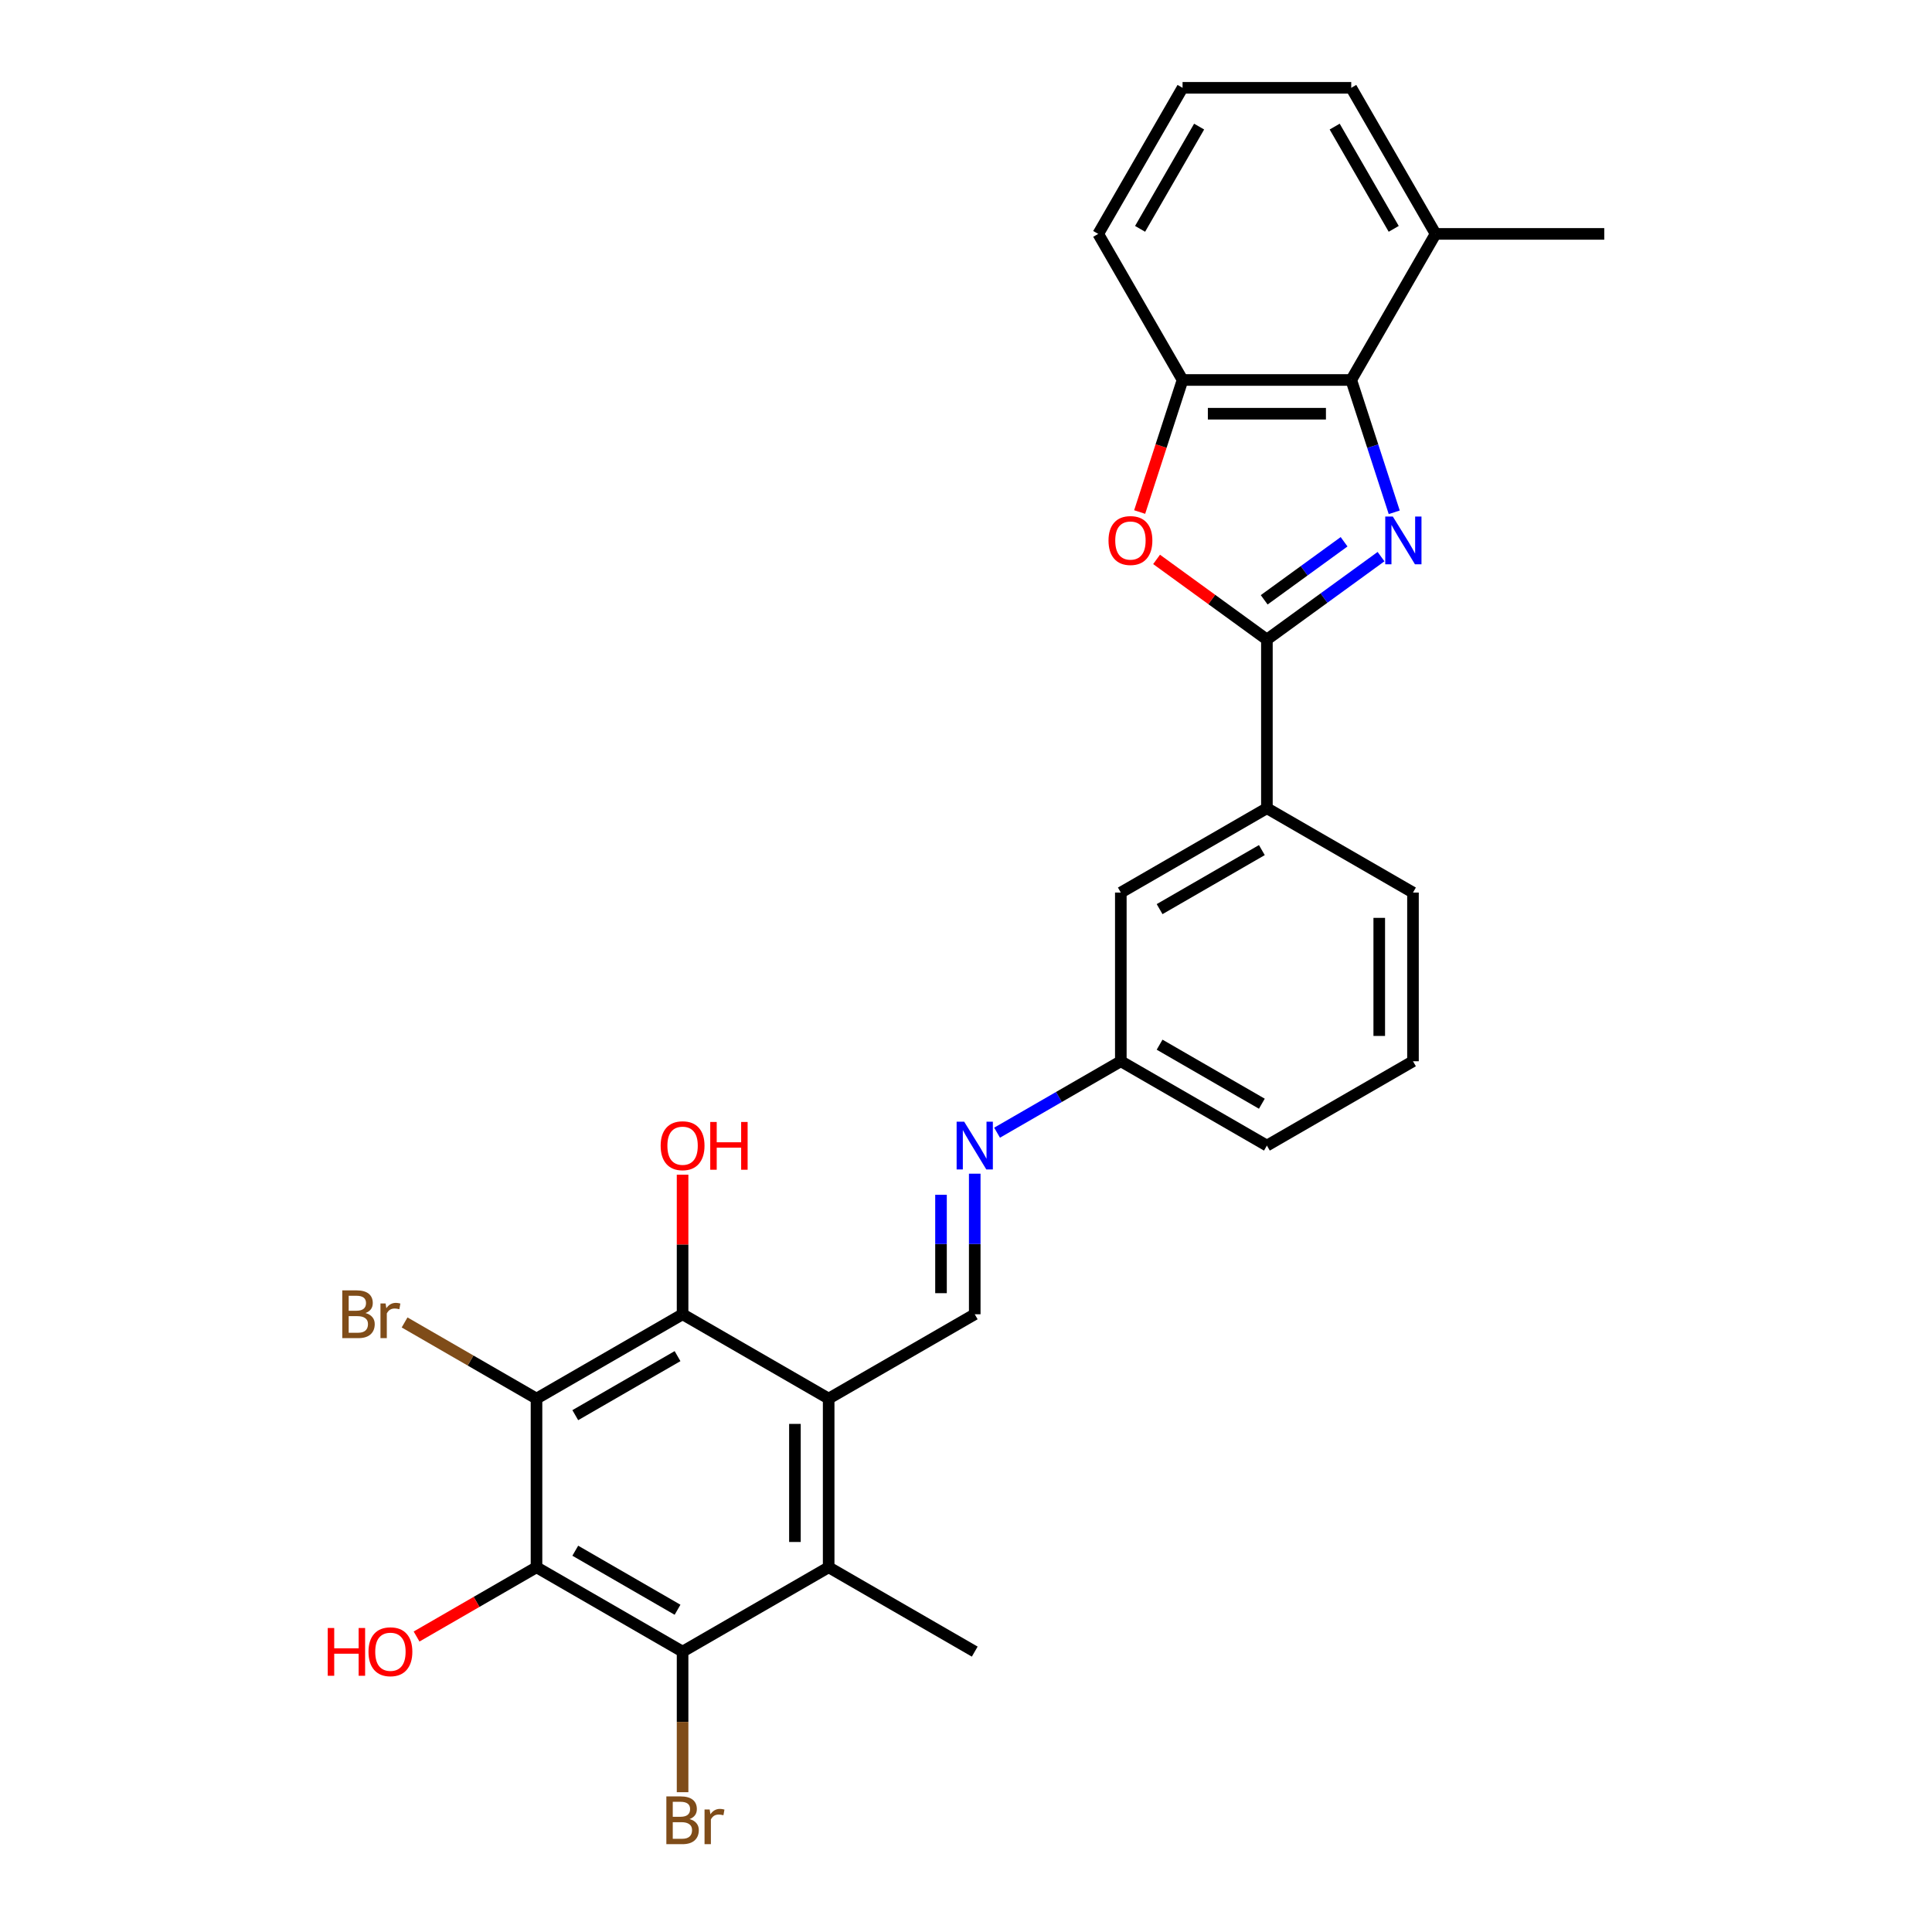<?xml version='1.0' encoding='iso-8859-1'?>
<svg version='1.1' baseProfile='full'
              xmlns='http://www.w3.org/2000/svg'
                      xmlns:rdkit='http://www.rdkit.org/xml'
                      xmlns:xlink='http://www.w3.org/1999/xlink'
                  xml:space='preserve'
width='1000px' height='1000px' viewBox='0 0 1000 1000'>
<!-- END OF HEADER -->
<rect style='opacity:1.0;fill:#FFFFFF;stroke:none' width='1000' height='1000' x='0' y='0'> </rect>
<path class='bond-0' d='M 714.82,288.109 L 685.283,309.569' style='fill:none;fill-rule:evenodd;stroke:#0000FF;stroke-width:6px;stroke-linecap:butt;stroke-linejoin:miter;stroke-opacity:1' />
<path class='bond-0' d='M 685.283,309.569 L 655.746,331.029' style='fill:none;fill-rule:evenodd;stroke:#000000;stroke-width:6px;stroke-linecap:butt;stroke-linejoin:miter;stroke-opacity:1' />
<path class='bond-0' d='M 695.695,280.42 L 675.019,295.442' style='fill:none;fill-rule:evenodd;stroke:#0000FF;stroke-width:6px;stroke-linecap:butt;stroke-linejoin:miter;stroke-opacity:1' />
<path class='bond-0' d='M 675.019,295.442 L 654.344,310.464' style='fill:none;fill-rule:evenodd;stroke:#000000;stroke-width:6px;stroke-linecap:butt;stroke-linejoin:miter;stroke-opacity:1' />
<path class='bond-7' d='M 721.653,265.165 L 710.527,230.92' style='fill:none;fill-rule:evenodd;stroke:#0000FF;stroke-width:6px;stroke-linecap:butt;stroke-linejoin:miter;stroke-opacity:1' />
<path class='bond-7' d='M 710.527,230.92 L 699.4,196.676' style='fill:none;fill-rule:evenodd;stroke:#000000;stroke-width:6px;stroke-linecap:butt;stroke-linejoin:miter;stroke-opacity:1' />
<path class='bond-5' d='M 655.746,331.029 L 627.196,310.286' style='fill:none;fill-rule:evenodd;stroke:#000000;stroke-width:6px;stroke-linecap:butt;stroke-linejoin:miter;stroke-opacity:1' />
<path class='bond-5' d='M 627.196,310.286 L 598.645,289.543' style='fill:none;fill-rule:evenodd;stroke:#FF0000;stroke-width:6px;stroke-linecap:butt;stroke-linejoin:miter;stroke-opacity:1' />
<path class='bond-11' d='M 655.746,331.029 L 655.746,418.336' style='fill:none;fill-rule:evenodd;stroke:#000000;stroke-width:6px;stroke-linecap:butt;stroke-linejoin:miter;stroke-opacity:1' />
<path class='bond-1' d='M 428.914,723.913 L 504.525,680.26' style='fill:none;fill-rule:evenodd;stroke:#000000;stroke-width:6px;stroke-linecap:butt;stroke-linejoin:miter;stroke-opacity:1' />
<path class='bond-4' d='M 428.914,723.913 L 353.303,680.26' style='fill:none;fill-rule:evenodd;stroke:#000000;stroke-width:6px;stroke-linecap:butt;stroke-linejoin:miter;stroke-opacity:1' />
<path class='bond-8' d='M 428.914,723.913 L 428.914,811.221' style='fill:none;fill-rule:evenodd;stroke:#000000;stroke-width:6px;stroke-linecap:butt;stroke-linejoin:miter;stroke-opacity:1' />
<path class='bond-8' d='M 411.453,737.01 L 411.453,798.125' style='fill:none;fill-rule:evenodd;stroke:#000000;stroke-width:6px;stroke-linecap:butt;stroke-linejoin:miter;stroke-opacity:1' />
<path class='bond-2' d='M 277.693,723.913 L 353.303,680.26' style='fill:none;fill-rule:evenodd;stroke:#000000;stroke-width:6px;stroke-linecap:butt;stroke-linejoin:miter;stroke-opacity:1' />
<path class='bond-2' d='M 297.765,732.487 L 350.693,701.93' style='fill:none;fill-rule:evenodd;stroke:#000000;stroke-width:6px;stroke-linecap:butt;stroke-linejoin:miter;stroke-opacity:1' />
<path class='bond-15' d='M 277.693,723.913 L 243.554,704.204' style='fill:none;fill-rule:evenodd;stroke:#000000;stroke-width:6px;stroke-linecap:butt;stroke-linejoin:miter;stroke-opacity:1' />
<path class='bond-15' d='M 243.554,704.204 L 209.416,684.494' style='fill:none;fill-rule:evenodd;stroke:#7F4C19;stroke-width:6px;stroke-linecap:butt;stroke-linejoin:miter;stroke-opacity:1' />
<path class='bond-31' d='M 277.693,723.913 L 277.693,811.221' style='fill:none;fill-rule:evenodd;stroke:#000000;stroke-width:6px;stroke-linecap:butt;stroke-linejoin:miter;stroke-opacity:1' />
<path class='bond-3' d='M 277.693,811.221 L 353.303,854.875' style='fill:none;fill-rule:evenodd;stroke:#000000;stroke-width:6px;stroke-linecap:butt;stroke-linejoin:miter;stroke-opacity:1' />
<path class='bond-3' d='M 297.765,802.647 L 350.693,833.205' style='fill:none;fill-rule:evenodd;stroke:#000000;stroke-width:6px;stroke-linecap:butt;stroke-linejoin:miter;stroke-opacity:1' />
<path class='bond-17' d='M 277.693,811.221 L 246.654,829.141' style='fill:none;fill-rule:evenodd;stroke:#000000;stroke-width:6px;stroke-linecap:butt;stroke-linejoin:miter;stroke-opacity:1' />
<path class='bond-17' d='M 246.654,829.141 L 215.615,847.062' style='fill:none;fill-rule:evenodd;stroke:#FF0000;stroke-width:6px;stroke-linecap:butt;stroke-linejoin:miter;stroke-opacity:1' />
<path class='bond-19' d='M 353.303,680.26 L 353.303,644.14' style='fill:none;fill-rule:evenodd;stroke:#000000;stroke-width:6px;stroke-linecap:butt;stroke-linejoin:miter;stroke-opacity:1' />
<path class='bond-19' d='M 353.303,644.14 L 353.303,608.021' style='fill:none;fill-rule:evenodd;stroke:#FF0000;stroke-width:6px;stroke-linecap:butt;stroke-linejoin:miter;stroke-opacity:1' />
<path class='bond-28' d='M 589.884,265.025 L 600.988,230.851' style='fill:none;fill-rule:evenodd;stroke:#FF0000;stroke-width:6px;stroke-linecap:butt;stroke-linejoin:miter;stroke-opacity:1' />
<path class='bond-28' d='M 600.988,230.851 L 612.092,196.676' style='fill:none;fill-rule:evenodd;stroke:#000000;stroke-width:6px;stroke-linecap:butt;stroke-linejoin:miter;stroke-opacity:1' />
<path class='bond-6' d='M 353.303,854.875 L 428.914,811.221' style='fill:none;fill-rule:evenodd;stroke:#000000;stroke-width:6px;stroke-linecap:butt;stroke-linejoin:miter;stroke-opacity:1' />
<path class='bond-16' d='M 353.303,854.875 L 353.303,891.256' style='fill:none;fill-rule:evenodd;stroke:#000000;stroke-width:6px;stroke-linecap:butt;stroke-linejoin:miter;stroke-opacity:1' />
<path class='bond-16' d='M 353.303,891.256 L 353.303,927.637' style='fill:none;fill-rule:evenodd;stroke:#7F4C19;stroke-width:6px;stroke-linecap:butt;stroke-linejoin:miter;stroke-opacity:1' />
<path class='bond-10' d='M 699.4,196.676 L 612.092,196.676' style='fill:none;fill-rule:evenodd;stroke:#000000;stroke-width:6px;stroke-linecap:butt;stroke-linejoin:miter;stroke-opacity:1' />
<path class='bond-10' d='M 686.304,214.137 L 625.188,214.137' style='fill:none;fill-rule:evenodd;stroke:#000000;stroke-width:6px;stroke-linecap:butt;stroke-linejoin:miter;stroke-opacity:1' />
<path class='bond-13' d='M 699.4,196.676 L 743.054,121.065' style='fill:none;fill-rule:evenodd;stroke:#000000;stroke-width:6px;stroke-linecap:butt;stroke-linejoin:miter;stroke-opacity:1' />
<path class='bond-20' d='M 428.914,811.221 L 504.525,854.875' style='fill:none;fill-rule:evenodd;stroke:#000000;stroke-width:6px;stroke-linecap:butt;stroke-linejoin:miter;stroke-opacity:1' />
<path class='bond-9' d='M 504.525,680.26 L 504.525,643.878' style='fill:none;fill-rule:evenodd;stroke:#000000;stroke-width:6px;stroke-linecap:butt;stroke-linejoin:miter;stroke-opacity:1' />
<path class='bond-9' d='M 504.525,643.878 L 504.525,607.497' style='fill:none;fill-rule:evenodd;stroke:#0000FF;stroke-width:6px;stroke-linecap:butt;stroke-linejoin:miter;stroke-opacity:1' />
<path class='bond-9' d='M 487.063,669.345 L 487.063,643.878' style='fill:none;fill-rule:evenodd;stroke:#000000;stroke-width:6px;stroke-linecap:butt;stroke-linejoin:miter;stroke-opacity:1' />
<path class='bond-9' d='M 487.063,643.878 L 487.063,618.412' style='fill:none;fill-rule:evenodd;stroke:#0000FF;stroke-width:6px;stroke-linecap:butt;stroke-linejoin:miter;stroke-opacity:1' />
<path class='bond-21' d='M 612.092,196.676 L 568.438,121.065' style='fill:none;fill-rule:evenodd;stroke:#000000;stroke-width:6px;stroke-linecap:butt;stroke-linejoin:miter;stroke-opacity:1' />
<path class='bond-14' d='M 655.746,418.336 L 580.135,461.99' style='fill:none;fill-rule:evenodd;stroke:#000000;stroke-width:6px;stroke-linecap:butt;stroke-linejoin:miter;stroke-opacity:1' />
<path class='bond-14' d='M 653.135,440.007 L 600.208,470.564' style='fill:none;fill-rule:evenodd;stroke:#000000;stroke-width:6px;stroke-linecap:butt;stroke-linejoin:miter;stroke-opacity:1' />
<path class='bond-22' d='M 655.746,418.336 L 731.357,461.99' style='fill:none;fill-rule:evenodd;stroke:#000000;stroke-width:6px;stroke-linecap:butt;stroke-linejoin:miter;stroke-opacity:1' />
<path class='bond-12' d='M 516.084,586.278 L 548.11,567.788' style='fill:none;fill-rule:evenodd;stroke:#0000FF;stroke-width:6px;stroke-linecap:butt;stroke-linejoin:miter;stroke-opacity:1' />
<path class='bond-12' d='M 548.11,567.788 L 580.135,549.298' style='fill:none;fill-rule:evenodd;stroke:#000000;stroke-width:6px;stroke-linecap:butt;stroke-linejoin:miter;stroke-opacity:1' />
<path class='bond-25' d='M 743.054,121.065 L 699.4,45.455' style='fill:none;fill-rule:evenodd;stroke:#000000;stroke-width:6px;stroke-linecap:butt;stroke-linejoin:miter;stroke-opacity:1' />
<path class='bond-25' d='M 721.384,118.454 L 690.826,65.527' style='fill:none;fill-rule:evenodd;stroke:#000000;stroke-width:6px;stroke-linecap:butt;stroke-linejoin:miter;stroke-opacity:1' />
<path class='bond-26' d='M 743.054,121.065 L 830.362,121.065' style='fill:none;fill-rule:evenodd;stroke:#000000;stroke-width:6px;stroke-linecap:butt;stroke-linejoin:miter;stroke-opacity:1' />
<path class='bond-18' d='M 580.135,461.99 L 580.135,549.298' style='fill:none;fill-rule:evenodd;stroke:#000000;stroke-width:6px;stroke-linecap:butt;stroke-linejoin:miter;stroke-opacity:1' />
<path class='bond-30' d='M 580.135,549.298 L 655.746,592.952' style='fill:none;fill-rule:evenodd;stroke:#000000;stroke-width:6px;stroke-linecap:butt;stroke-linejoin:miter;stroke-opacity:1' />
<path class='bond-30' d='M 600.208,540.724 L 653.135,571.282' style='fill:none;fill-rule:evenodd;stroke:#000000;stroke-width:6px;stroke-linecap:butt;stroke-linejoin:miter;stroke-opacity:1' />
<path class='bond-29' d='M 568.438,121.065 L 612.092,45.455' style='fill:none;fill-rule:evenodd;stroke:#000000;stroke-width:6px;stroke-linecap:butt;stroke-linejoin:miter;stroke-opacity:1' />
<path class='bond-29' d='M 590.109,118.454 L 620.666,65.527' style='fill:none;fill-rule:evenodd;stroke:#000000;stroke-width:6px;stroke-linecap:butt;stroke-linejoin:miter;stroke-opacity:1' />
<path class='bond-24' d='M 731.357,461.99 L 731.357,549.298' style='fill:none;fill-rule:evenodd;stroke:#000000;stroke-width:6px;stroke-linecap:butt;stroke-linejoin:miter;stroke-opacity:1' />
<path class='bond-24' d='M 713.895,475.086 L 713.895,536.202' style='fill:none;fill-rule:evenodd;stroke:#000000;stroke-width:6px;stroke-linecap:butt;stroke-linejoin:miter;stroke-opacity:1' />
<path class='bond-23' d='M 612.092,45.455 L 699.4,45.455' style='fill:none;fill-rule:evenodd;stroke:#000000;stroke-width:6px;stroke-linecap:butt;stroke-linejoin:miter;stroke-opacity:1' />
<path class='bond-27' d='M 731.357,549.298 L 655.746,592.952' style='fill:none;fill-rule:evenodd;stroke:#000000;stroke-width:6px;stroke-linecap:butt;stroke-linejoin:miter;stroke-opacity:1' />
<path  class='atom-0' d='M 720.914 267.348
L 729.016 280.444
Q 729.819 281.736, 731.112 284.076
Q 732.404 286.416, 732.474 286.555
L 732.474 267.348
L 735.756 267.348
L 735.756 292.073
L 732.369 292.073
L 723.673 277.755
Q 722.66 276.079, 721.578 274.158
Q 720.53 272.237, 720.216 271.643
L 720.216 292.073
L 717.003 292.073
L 717.003 267.348
L 720.914 267.348
' fill='#0000FF'/>
<path  class='atom-6' d='M 573.763 279.78
Q 573.763 273.843, 576.696 270.526
Q 579.63 267.208, 585.113 267.208
Q 590.596 267.208, 593.529 270.526
Q 596.463 273.843, 596.463 279.78
Q 596.463 285.787, 593.494 289.21
Q 590.526 292.597, 585.113 292.597
Q 579.665 292.597, 576.696 289.21
Q 573.763 285.822, 573.763 279.78
M 585.113 289.803
Q 588.884 289.803, 590.91 287.289
Q 592.97 284.739, 592.97 279.78
Q 592.97 274.926, 590.91 272.481
Q 588.884 270.002, 585.113 270.002
Q 581.341 270.002, 579.281 272.447
Q 577.255 274.891, 577.255 279.78
Q 577.255 284.774, 579.281 287.289
Q 581.341 289.803, 585.113 289.803
' fill='#FF0000'/>
<path  class='atom-13' d='M 499.059 580.589
L 507.161 593.685
Q 507.965 594.977, 509.257 597.317
Q 510.549 599.657, 510.619 599.797
L 510.619 580.589
L 513.902 580.589
L 513.902 605.315
L 510.514 605.315
L 501.818 590.996
Q 500.805 589.32, 499.723 587.399
Q 498.675 585.478, 498.361 584.885
L 498.361 605.315
L 495.148 605.315
L 495.148 580.589
L 499.059 580.589
' fill='#0000FF'/>
<path  class='atom-16' d='M 189.178 679.631
Q 191.553 680.294, 192.74 681.761
Q 193.962 683.193, 193.962 685.323
Q 193.962 688.746, 191.762 690.702
Q 189.597 692.622, 185.476 692.622
L 177.164 692.622
L 177.164 667.897
L 184.463 667.897
Q 188.689 667.897, 190.819 669.608
Q 192.95 671.319, 192.95 674.462
Q 192.95 678.199, 189.178 679.631
M 180.482 670.691
L 180.482 678.444
L 184.463 678.444
Q 186.908 678.444, 188.165 677.466
Q 189.457 676.453, 189.457 674.462
Q 189.457 670.691, 184.463 670.691
L 180.482 670.691
M 185.476 689.828
Q 187.886 689.828, 189.178 688.676
Q 190.47 687.524, 190.47 685.323
Q 190.47 683.298, 189.038 682.285
Q 187.641 681.237, 184.952 681.237
L 180.482 681.237
L 180.482 689.828
L 185.476 689.828
' fill='#7F4C19'/>
<path  class='atom-16' d='M 199.585 674.672
L 199.969 677.151
Q 201.855 674.358, 204.928 674.358
Q 205.906 674.358, 207.233 674.707
L 206.709 677.64
Q 205.208 677.291, 204.369 677.291
Q 202.903 677.291, 201.925 677.885
Q 200.982 678.444, 200.214 679.806
L 200.214 692.622
L 196.931 692.622
L 196.931 674.672
L 199.585 674.672
' fill='#7F4C19'/>
<path  class='atom-17' d='M 356.918 941.554
Q 359.293 942.218, 360.48 943.684
Q 361.702 945.116, 361.702 947.247
Q 361.702 950.669, 359.502 952.625
Q 357.337 954.545, 353.216 954.545
L 344.904 954.545
L 344.904 929.82
L 352.203 929.82
Q 356.429 929.82, 358.559 931.531
Q 360.69 933.242, 360.69 936.385
Q 360.69 940.122, 356.918 941.554
M 348.222 932.614
L 348.222 940.367
L 352.203 940.367
Q 354.648 940.367, 355.905 939.389
Q 357.197 938.376, 357.197 936.385
Q 357.197 932.614, 352.203 932.614
L 348.222 932.614
M 353.216 951.752
Q 355.626 951.752, 356.918 950.599
Q 358.21 949.447, 358.21 947.247
Q 358.21 945.221, 356.778 944.208
Q 355.381 943.161, 352.692 943.161
L 348.222 943.161
L 348.222 951.752
L 353.216 951.752
' fill='#7F4C19'/>
<path  class='atom-17' d='M 367.325 936.595
L 367.709 939.075
Q 369.595 936.281, 372.668 936.281
Q 373.646 936.281, 374.973 936.63
L 374.449 939.563
Q 372.948 939.214, 372.109 939.214
Q 370.643 939.214, 369.665 939.808
Q 368.722 940.367, 367.954 941.729
L 367.954 954.545
L 364.671 954.545
L 364.671 936.595
L 367.325 936.595
' fill='#7F4C19'/>
<path  class='atom-18' d='M 169.638 842.652
L 172.991 842.652
L 172.991 853.164
L 185.633 853.164
L 185.633 842.652
L 188.986 842.652
L 188.986 867.377
L 185.633 867.377
L 185.633 855.958
L 172.991 855.958
L 172.991 867.377
L 169.638 867.377
L 169.638 842.652
' fill='#FF0000'/>
<path  class='atom-18' d='M 190.732 854.945
Q 190.732 849.008, 193.666 845.69
Q 196.599 842.373, 202.082 842.373
Q 207.565 842.373, 210.498 845.69
Q 213.432 849.008, 213.432 854.945
Q 213.432 860.952, 210.464 864.374
Q 207.495 867.762, 202.082 867.762
Q 196.634 867.762, 193.666 864.374
Q 190.732 860.987, 190.732 854.945
M 202.082 864.968
Q 205.854 864.968, 207.879 862.453
Q 209.94 859.904, 209.94 854.945
Q 209.94 850.091, 207.879 847.646
Q 205.854 845.166, 202.082 845.166
Q 198.31 845.166, 196.25 847.611
Q 194.224 850.056, 194.224 854.945
Q 194.224 859.939, 196.25 862.453
Q 198.31 864.968, 202.082 864.968
' fill='#FF0000'/>
<path  class='atom-20' d='M 341.953 593.022
Q 341.953 587.085, 344.887 583.767
Q 347.82 580.449, 353.303 580.449
Q 358.786 580.449, 361.72 583.767
Q 364.653 587.085, 364.653 593.022
Q 364.653 599.028, 361.685 602.451
Q 358.716 605.838, 353.303 605.838
Q 347.855 605.838, 344.887 602.451
Q 341.953 599.063, 341.953 593.022
M 353.303 603.045
Q 357.075 603.045, 359.101 600.53
Q 361.161 597.981, 361.161 593.022
Q 361.161 588.167, 359.101 585.723
Q 357.075 583.243, 353.303 583.243
Q 349.532 583.243, 347.471 585.688
Q 345.446 588.132, 345.446 593.022
Q 345.446 598.016, 347.471 600.53
Q 349.532 603.045, 353.303 603.045
' fill='#FF0000'/>
<path  class='atom-20' d='M 367.622 580.729
L 370.974 580.729
L 370.974 591.241
L 383.617 591.241
L 383.617 580.729
L 386.969 580.729
L 386.969 605.454
L 383.617 605.454
L 383.617 594.034
L 370.974 594.034
L 370.974 605.454
L 367.622 605.454
L 367.622 580.729
' fill='#FF0000'/>
</svg>
